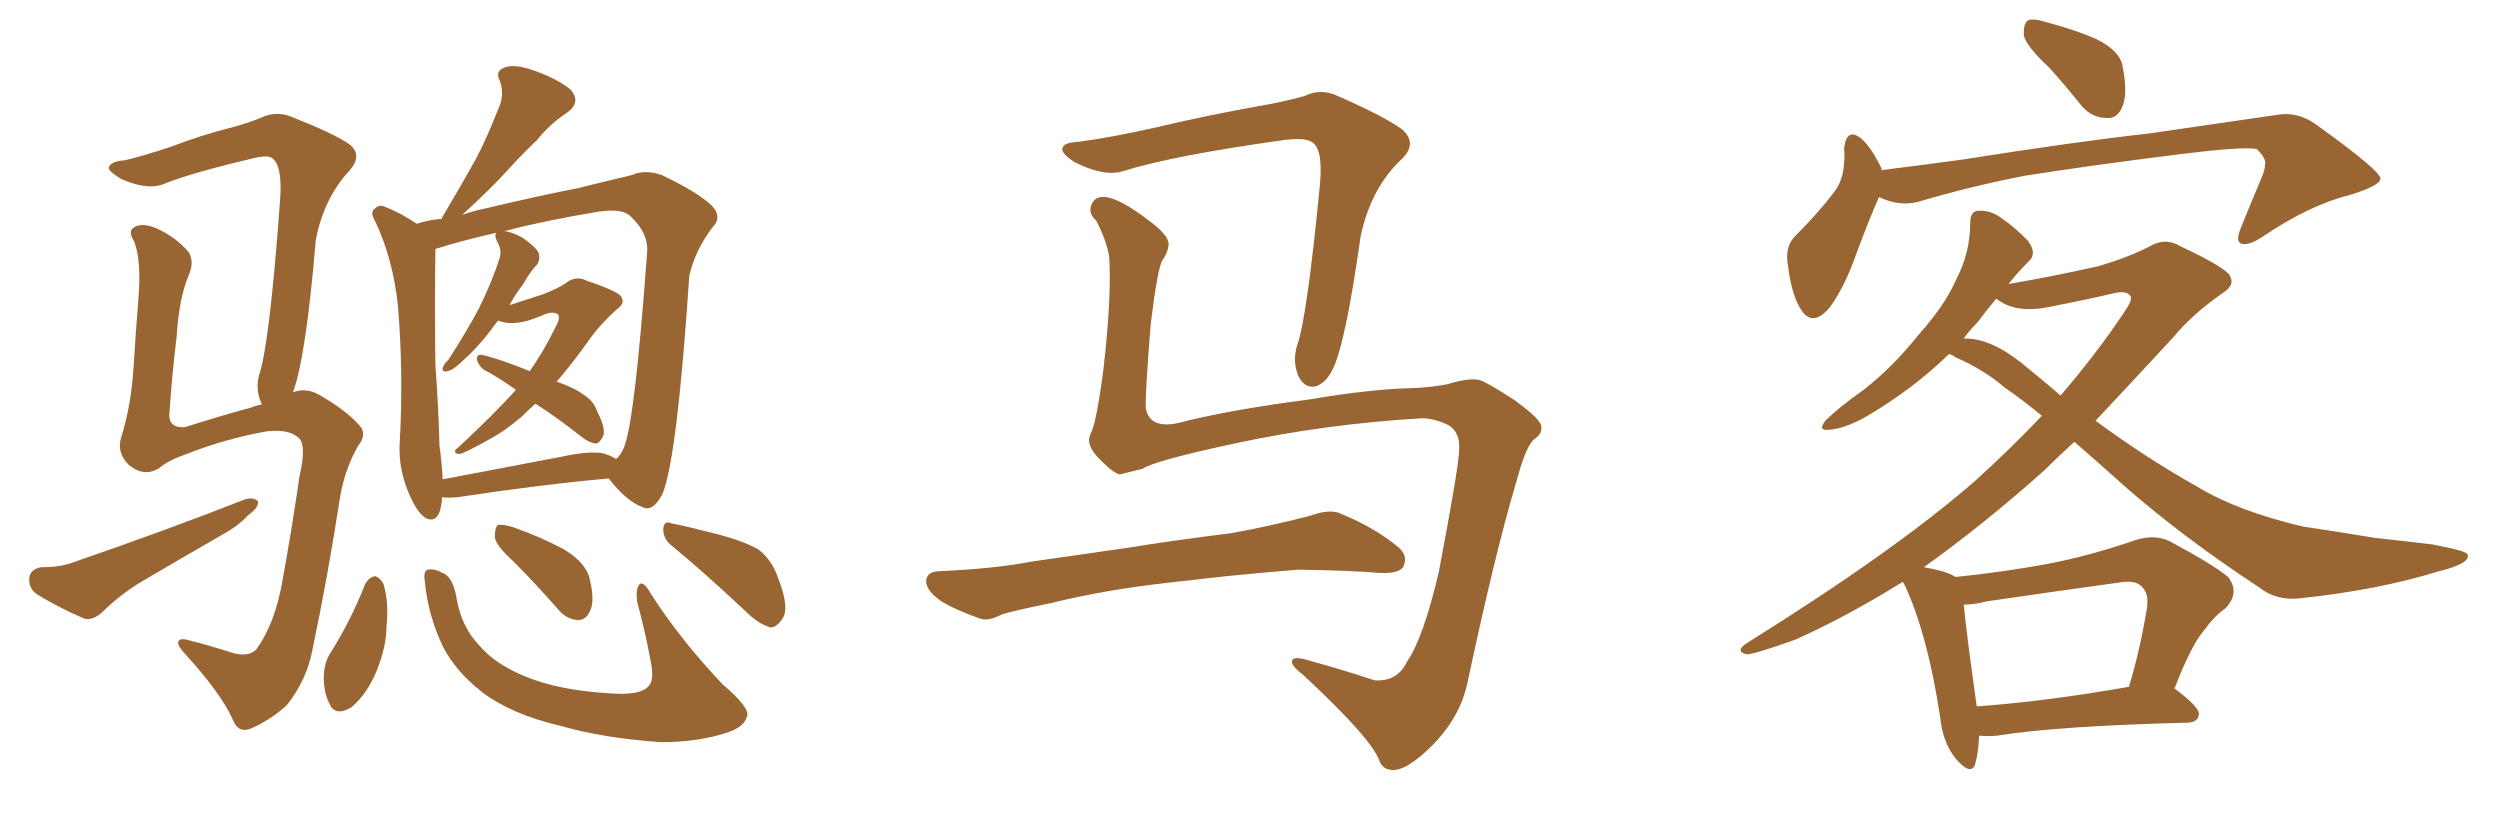 <svg xmlns="http://www.w3.org/2000/svg" xmlns:xlink="http://www.w3.org/1999/xlink" width="450" height="150"><path fill="#996633" padding="10" d="M79.54 89.50L79.54 89.50Q79.54 89.94 79.54 90.09L79.54 90.09Q79.10 94.34 76.76 93.31L76.76 93.31Q75.29 92.58 73.83 89.36L73.83 89.36Q71.78 84.81 71.92 80.27L71.92 80.27Q72.66 67.38 71.63 55.08L71.63 55.08Q70.75 46.58 67.53 39.84L67.53 39.84Q66.50 38.09 67.53 37.50L67.53 37.50Q68.26 36.77 69.29 37.21L69.29 37.21Q72.22 38.38 75 40.28L75 40.28Q77.20 39.55 79.54 39.40L79.54 39.40Q79.54 39.11 79.69 38.96L79.69 38.96Q82.91 33.54 85.69 28.56L85.69 28.56Q87.74 24.61 89.50 20.07L89.50 20.07Q90.97 17.14 89.94 14.50L89.94 14.50Q89.06 12.74 90.82 12.16L90.82 12.16Q92.58 11.43 96.24 12.74L96.24 12.74Q100.34 14.21 102.69 16.11L102.69 16.11Q104.74 18.46 101.95 20.36L101.95 20.36Q98.88 22.41 96.68 25.20L96.68 25.20Q93.90 27.83 91.11 30.91L91.11 30.91Q88.18 34.13 83.20 38.67L83.20 38.67Q85.25 37.94 87.45 37.50L87.45 37.50Q96.68 35.30 104.15 33.84L104.15 33.84Q109.42 32.52 113.82 31.49L113.82 31.49Q116.02 30.47 119.09 31.49L119.09 31.49Q125.83 34.72 128.17 37.06L128.17 37.06Q130.08 39.11 128.17 41.02L128.17 41.02Q125.10 45.12 124.07 49.66L124.07 49.66L124.07 49.66Q121.88 82.62 119.24 88.92L119.24 88.92Q117.48 92.29 115.58 91.26L115.58 91.26Q112.79 90.23 109.57 86.13L109.57 86.13Q97.85 87.16 82.32 89.50L82.32 89.50Q80.42 89.65 79.54 89.50ZM108.54 81.59L108.54 81.59Q110.01 82.03 110.89 82.62L110.89 82.62Q111.91 81.74 112.35 80.42L112.35 80.42Q114.26 75.73 116.46 45.70L116.46 45.70Q116.89 42.04 113.38 38.82L113.38 38.82Q111.91 37.50 107.81 38.09L107.81 38.09Q98.00 39.70 90.82 41.60L90.82 41.60Q92.14 41.75 94.04 42.77L94.04 42.77Q96.53 44.53 96.97 45.56L96.97 45.56Q97.27 46.73 96.68 47.61L96.68 47.61Q95.51 48.78 94.19 51.12L94.19 51.12Q92.72 53.03 91.70 54.93L91.70 54.93Q94.48 54.05 97.56 53.03L97.56 53.03Q100.34 52.00 101.81 50.98L101.81 50.98Q103.71 49.51 105.62 50.54L105.62 50.54Q111.77 52.59 111.91 53.61L111.91 53.61Q112.50 54.64 111.04 55.66L111.04 55.66Q107.81 58.59 105.91 61.38L105.91 61.38Q102.98 65.48 100.20 68.70L100.20 68.70Q103.27 69.73 105.03 71.04L105.03 71.04Q106.93 72.22 107.52 74.12L107.52 74.12Q109.28 77.49 108.40 78.81L108.40 78.81Q107.81 79.83 107.23 79.83L107.23 79.83Q105.91 79.69 104.15 78.22L104.15 78.22Q100.05 75 96.39 72.66L96.39 72.66Q94.92 73.97 93.90 75L93.90 75Q90.82 77.64 88.04 79.10L88.04 79.10Q83.64 81.59 82.62 81.74L82.62 81.74Q81.15 81.45 82.62 80.42L82.62 80.42Q89.21 74.27 92.87 70.17L92.87 70.17Q89.79 67.97 87.01 66.50L87.01 66.50Q85.99 65.63 85.84 64.60L85.84 64.60Q85.84 63.72 86.72 63.87L86.72 63.87Q89.94 64.60 95.36 66.80L95.36 66.80Q98.00 62.99 99.76 59.33L99.76 59.33Q100.93 57.28 100.49 56.69L100.49 56.69Q99.90 55.96 98.14 56.54L98.14 56.54Q96.83 57.13 95.07 57.71L95.07 57.71Q91.85 58.59 89.65 57.71L89.65 57.71Q88.92 58.59 88.33 59.47L88.33 59.47Q85.69 62.84 83.50 64.75L83.50 64.75Q81.59 66.65 80.57 66.80L80.57 66.80Q79.54 67.09 79.69 66.21L79.69 66.21Q79.83 65.63 80.71 64.75L80.71 64.75Q83.94 59.77 86.13 55.66L86.13 55.66Q88.48 50.98 89.94 46.44L89.94 46.44Q90.38 44.97 89.50 43.51L89.50 43.51Q88.92 42.33 89.36 41.89L89.36 41.89Q82.91 43.36 78.37 44.82L78.37 44.82Q78.37 44.97 78.37 45.41L78.37 45.41Q78.22 54.49 78.37 65.63L78.37 65.63Q78.96 73.83 79.10 80.13L79.10 80.13Q79.54 83.50 79.69 86.28L79.69 86.28Q89.79 84.38 101.22 82.18L101.22 82.18Q105.91 81.15 108.54 81.59ZM65.77 105.03L65.77 105.03Q66.50 103.86 67.53 103.71L67.53 103.71Q68.41 104.00 68.99 105.03L68.99 105.03Q70.02 108.25 69.58 112.65L69.58 112.65Q69.58 116.31 67.82 120.70L67.82 120.70Q66.06 124.95 63.28 127.29L63.28 127.29Q60.35 129.05 59.33 126.71L59.33 126.71Q58.15 124.51 58.30 121.29L58.30 121.29Q58.45 119.24 59.33 117.77L59.33 117.77Q63.13 111.77 65.77 105.03ZM76.46 104.59L76.46 104.59Q76.17 102.69 77.05 102.54L77.05 102.54Q78.08 102.25 79.98 103.27L79.98 103.27Q81.59 104.15 82.18 107.67L82.18 107.67Q83.06 112.79 86.13 116.02L86.13 116.02Q89.06 119.53 94.48 121.73L94.48 121.73Q100.34 124.22 109.72 124.80L109.72 124.80Q115.28 125.24 116.75 123.49L116.75 123.49Q117.77 122.46 117.19 119.38L117.19 119.38Q116.16 113.67 114.70 108.40L114.70 108.40Q114.40 106.20 114.99 105.32L114.99 105.32Q115.72 104.30 117.19 106.93L117.19 106.93Q122.46 115.14 130.08 123.19L130.08 123.19Q135.06 127.44 134.47 128.91L134.47 128.91Q134.03 130.81 130.96 131.84L130.96 131.84Q125.68 133.59 118.95 133.59L118.95 133.59Q108.54 132.86 100.93 130.66L100.93 130.66Q92.14 128.61 86.87 124.66L86.87 124.66Q82.18 121.00 79.83 116.60L79.83 116.60Q77.05 110.89 76.46 104.59ZM92.43 101.07L92.43 101.07Q89.21 98.14 89.06 96.68L89.06 96.68Q89.06 94.92 89.65 94.48L89.65 94.48Q90.53 94.34 92.43 94.92L92.43 94.92Q97.41 96.68 101.51 98.88L101.51 98.88Q105.62 101.37 106.20 104.44L106.20 104.44Q107.08 108.25 106.20 110.01L106.20 110.01Q105.47 111.62 104.00 111.62L104.00 111.62Q101.95 111.47 100.49 109.72L100.49 109.72Q96.39 105.03 92.43 101.07ZM121.00 98.29L121.00 98.29Q119.38 97.12 119.38 95.21L119.38 95.21Q119.53 93.60 120.85 94.19L120.85 94.19Q123.78 94.78 129.49 96.24L129.49 96.24Q134.33 97.56 136.67 99.02L136.67 99.02Q139.01 100.93 140.04 104.00L140.04 104.00Q142.24 109.57 140.77 111.47L140.77 111.47Q139.75 112.94 138.72 112.94L138.72 112.94Q136.52 112.35 134.18 110.01L134.18 110.01Q126.86 103.13 121.00 98.29ZM7.32 102.10L7.32 102.10Q10.99 102.10 13.18 101.22L13.18 101.22Q30.18 95.36 43.95 89.94L43.95 89.94Q45.56 89.36 46.44 90.23L46.44 90.23Q46.58 91.41 44.68 92.72L44.68 92.72Q42.92 94.63 40.28 96.09L40.28 96.09Q33.40 100.05 26.66 104.00L26.66 104.00Q21.97 106.64 18.31 110.30L18.31 110.30Q16.55 111.77 15.09 111.33L15.09 111.33Q10.11 109.13 6.59 106.93L6.59 106.93Q5.13 105.91 5.27 104.00L5.27 104.00Q5.42 102.54 7.32 102.10ZM52.73 70.61L52.73 70.61L52.73 70.61Q55.08 69.73 57.42 71.04L57.42 71.04Q62.26 73.83 64.60 76.46L64.60 76.46Q66.21 78.08 64.45 80.27L64.45 80.27Q62.11 84.38 61.23 89.36L61.23 89.36Q59.03 103.71 56.25 116.89L56.25 116.89Q55.22 122.46 51.56 127.00L51.56 127.00Q48.78 129.49 45.56 130.96L45.56 130.96Q42.92 132.28 41.89 129.49L41.89 129.49Q39.70 124.66 33.11 117.48L33.11 117.48Q31.93 116.16 32.08 115.58L32.08 115.58Q32.23 114.70 34.13 115.28L34.13 115.28Q37.65 116.16 41.75 117.48L41.75 117.48Q44.68 118.36 46.14 116.89L46.14 116.89Q49.51 112.21 50.83 104.59L50.83 104.59Q52.59 94.92 53.91 85.69L53.91 85.69Q55.22 80.13 53.76 78.81L53.76 78.81Q52.00 77.20 48.05 77.64L48.05 77.64Q40.58 78.96 33.54 81.74L33.54 81.74Q30.18 82.91 28.71 84.23L28.71 84.23Q25.93 85.99 23.14 83.64L23.14 83.64Q20.95 81.45 21.83 78.66L21.83 78.66Q23.58 73.10 24.02 66.36L24.02 66.36Q24.46 59.33 24.90 53.91L24.90 53.91Q25.49 47.02 24.17 43.51L24.17 43.51Q23.00 41.60 24.02 41.02L24.02 41.02Q25.34 39.99 27.98 41.02L27.98 41.02Q31.64 42.63 33.98 45.41L33.98 45.41Q35.01 47.17 33.98 49.51L33.98 49.51Q32.23 53.61 31.79 60.64L31.79 60.64Q30.91 67.97 30.47 74.71L30.47 74.71Q30.47 77.05 33.25 76.90L33.25 76.90Q41.16 74.41 45.12 73.39L45.12 73.39Q46.14 72.95 47.17 72.80L47.17 72.80Q47.02 72.66 47.02 72.51L47.02 72.51Q46.00 70.31 46.58 67.68L46.58 67.68Q48.49 62.40 50.39 36.33L50.39 36.33Q50.98 29.30 48.63 28.27L48.63 28.27Q47.75 27.98 45.85 28.42L45.85 28.42Q34.72 31.05 29.88 32.96L29.88 32.96Q26.81 34.42 21.83 32.23L21.83 32.23Q19.19 30.62 19.63 30.03L19.63 30.03Q20.07 29.00 22.41 28.86L22.41 28.86Q25.63 28.13 30.91 26.37L30.91 26.37Q36.18 24.32 42.04 22.85L42.04 22.85Q44.68 22.12 46.88 21.24L46.88 21.24Q49.51 19.92 52.29 20.95L52.29 20.95Q60.06 24.02 62.84 25.93L62.84 25.93Q65.33 27.83 62.99 30.62L62.99 30.62Q58.30 35.60 56.84 43.21L56.84 43.21Q55.08 64.31 52.73 70.61ZM255.91 75.29L255.91 75.29Q238.48 76.32 222.22 79.83L222.22 79.83Q207.86 82.91 205.66 84.38L205.66 84.38Q203.32 84.96 201.56 85.40L201.56 85.40Q200.39 85.11 198.49 83.20L198.49 83.20Q196.58 81.45 196.14 79.98L196.14 79.98Q195.85 79.10 196.29 78.08L196.29 78.08Q197.31 76.46 198.63 66.36L198.63 66.36Q200.10 53.47 199.66 46.29L199.66 46.29Q199.22 43.36 197.31 39.70L197.31 39.70Q195.85 38.38 196.44 36.91L196.44 36.91Q197.02 35.30 198.93 35.45L198.93 35.45Q201.56 35.74 206.40 39.40L206.40 39.40Q210.50 42.33 210.35 44.09L210.35 44.09Q210.21 45.41 209.33 46.73L209.33 46.73Q208.45 47.61 207.13 58.30L207.13 58.30Q206.10 71.19 206.25 73.54L206.25 73.54Q206.98 77.20 211.96 76.17L211.96 76.17Q220.90 73.83 235.55 71.92L235.55 71.92Q246.83 70.02 254.00 69.87L254.00 69.87Q257.81 69.73 260.60 69.14L260.60 69.14Q264.40 67.97 266.31 68.41L266.31 68.41Q267.48 68.70 272.46 71.92L272.46 71.92Q277.59 75.59 277.44 76.90L277.44 76.90Q277.59 78.08 276.12 79.10L276.12 79.10Q274.66 80.27 272.90 86.87L272.90 86.87Q269.09 99.61 264.11 123.05L264.11 123.05Q262.79 129.05 257.96 134.03L257.96 134.03Q252.98 139.01 250.34 138.57L250.34 138.57Q248.88 138.43 248.29 136.96L248.29 136.96Q246.97 133.01 234.52 121.44L234.52 121.44Q232.18 119.68 232.62 118.80L232.62 118.80Q233.06 118.07 235.84 118.95L235.84 118.95Q241.70 120.56 247.41 122.46L247.41 122.46Q251.51 122.75 253.27 119.09L253.27 119.09Q256.20 114.84 258.98 102.98L258.98 102.98Q262.79 82.91 262.65 80.71L262.65 80.71Q262.79 77.93 260.89 76.61L260.89 76.61Q258.25 75.29 255.91 75.29ZM194.38 25.49L194.38 25.49Q199.95 24.76 208.45 22.85L208.45 22.85Q217.09 20.80 226.90 19.04L226.90 19.04Q231.15 18.31 234.81 17.29L234.81 17.29Q237.74 15.82 240.82 17.29L240.82 17.29Q249.17 20.95 252.39 23.29L252.39 23.29Q255.18 25.78 252.39 28.56L252.39 28.56Q246.83 33.69 244.92 42.48L244.92 42.48Q242.14 62.26 239.79 66.65L239.79 66.65Q238.62 68.99 236.72 69.58L236.72 69.58Q234.67 69.87 233.64 67.53L233.64 67.53Q232.62 64.89 233.50 62.11L233.50 62.11Q235.25 57.28 237.60 33.11L237.60 33.11Q238.18 26.51 235.99 25.49L235.99 25.49Q234.81 24.76 231.15 25.20L231.15 25.20Q211.23 27.98 202.29 30.76L202.29 30.76Q198.78 31.93 193.36 29.15L193.36 29.15Q190.72 27.39 191.31 26.51L191.31 26.51Q191.60 25.63 194.38 25.49ZM210.35 104.88L210.35 104.88L210.35 104.88Q198.63 106.20 189.26 108.54L189.26 108.54Q182.08 110.01 180.32 110.60L180.32 110.60Q177.83 111.91 176.37 111.33L176.37 111.33Q171.83 109.72 169.48 108.25L169.48 108.25Q166.70 106.35 166.70 104.59L166.70 104.59Q166.85 102.98 168.75 102.83L168.75 102.83Q179.00 102.39 185.74 101.07L185.74 101.07Q192.04 100.20 204.05 98.44L204.05 98.44Q210.21 97.41 221.78 95.95L221.78 95.95Q228.96 94.63 235.69 92.87L235.69 92.87Q239.36 91.55 241.26 92.43L241.26 92.43Q247.41 94.92 251.81 98.58L251.81 98.58Q253.56 100.20 252.54 102.10L252.54 102.10Q251.66 103.27 248.44 103.13L248.44 103.13Q243.31 102.69 233.64 102.54L233.64 102.54Q226.46 103.13 220.75 103.71L220.75 103.71Q215.63 104.30 210.35 104.88ZM368.85 12.16L368.85 12.16Q364.75 8.35 364.31 6.45L364.31 6.45Q364.16 4.25 365.04 3.66L365.04 3.66Q366.06 3.22 368.70 4.10L368.70 4.10Q373.24 5.27 377.34 7.03L377.34 7.03Q381.45 9.08 382.03 11.72L382.03 11.72Q383.06 16.85 382.03 19.19L382.03 19.19Q381.15 21.39 379.25 21.24L379.25 21.24Q376.46 21.24 374.56 18.90L374.56 18.90Q371.63 15.23 368.85 12.16ZM338.23 35.45L338.23 35.45Q336.47 39.40 334.13 45.70L334.13 45.70Q332.08 51.56 329.44 55.22L329.44 55.22Q326.07 59.33 323.88 55.22L323.88 55.22Q322.41 52.59 321.83 47.75L321.83 47.75Q321.24 44.53 323.00 42.63L323.00 42.63Q327.25 38.38 330.03 34.72L330.03 34.72Q331.79 32.52 331.93 29.30L331.93 29.30Q332.08 27.83 331.93 26.81L331.93 26.81Q332.37 22.71 335.16 25.05L335.16 25.05Q336.91 26.66 338.67 30.32L338.67 30.32Q338.67 30.47 338.67 30.62L338.67 30.62Q345.85 29.74 353.32 28.71L353.32 28.71Q373.68 25.49 386.87 24.02L386.87 24.02Q399.76 22.12 410.01 20.65L410.01 20.65Q413.67 20.07 416.89 22.41L416.89 22.41Q428.32 30.62 428.47 32.08L428.47 32.08Q428.61 33.40 422.75 35.16L422.75 35.16Q415.72 36.91 407.23 42.63L407.23 42.63Q404.59 44.38 403.27 43.80L403.27 43.80Q402.39 43.21 403.42 40.87L403.42 40.87Q405.18 36.47 406.93 32.37L406.93 32.37Q407.81 30.32 407.67 29.74L407.67 29.74Q408.11 28.71 406.20 26.81L406.20 26.81Q403.56 26.37 392.87 27.69L392.87 27.69Q375.44 29.88 364.45 31.64L364.45 31.64Q354.64 33.54 345.26 36.33L345.26 36.33Q341.75 37.21 338.23 35.45ZM356.25 132.42L356.25 132.42Q356.10 135.64 355.52 137.55L355.52 137.55Q354.79 139.75 352.00 136.52L352.00 136.52Q349.66 133.59 349.22 129.05L349.22 129.05Q347.02 114.40 342.92 105.47L342.92 105.47Q342.63 104.88 342.48 104.74L342.48 104.74Q332.08 111.18 323.14 115.14L323.14 115.14Q315.82 117.77 314.36 117.77L314.36 117.77Q312.16 117.19 314.50 115.72L314.50 115.72Q341.46 98.88 355.66 86.43L355.66 86.43Q362.11 80.57 367.53 74.85L367.53 74.85Q364.01 71.92 360.79 69.73L360.79 69.73Q357.28 66.65 352.00 64.31L352.00 64.31Q351.42 63.87 350.83 63.72L350.83 63.72Q344.38 70.02 335.89 75L335.89 75Q331.93 77.20 329.30 77.34L329.30 77.34Q327.10 77.64 328.56 75.73L328.56 75.73Q330.91 73.39 335.45 70.17L335.45 70.17Q340.72 66.06 345.26 60.35L345.26 60.35Q350.10 54.93 352.00 50.54L352.00 50.54Q354.64 45.56 354.64 40.14L354.64 40.14Q354.64 37.94 356.10 37.94L356.10 37.94Q358.15 37.79 360.06 39.11L360.06 39.11Q362.84 41.02 365.04 43.36L365.04 43.36Q366.80 45.70 365.04 47.17L365.04 47.17Q363.28 48.93 361.52 51.12L361.52 51.12Q369.29 49.80 377.78 47.90L377.78 47.90Q383.20 46.29 386.87 44.38L386.87 44.38Q389.79 42.63 392.58 44.38L392.58 44.38Q401.37 48.49 401.51 49.95L401.51 49.95Q402.25 51.42 399.90 52.88L399.90 52.88Q394.48 56.69 391.26 60.64L391.26 60.64Q383.94 68.55 377.20 75.73L377.20 75.73Q386.57 82.62 395.51 87.60L395.51 87.60Q402.69 91.99 414.55 94.78L414.55 94.78Q419.53 95.51 427.59 96.83L427.59 96.83Q433.01 97.41 437.84 98.00L437.84 98.00Q443.99 99.17 444.14 99.76L444.14 99.76Q444.87 101.37 439.01 102.83L439.01 102.83Q428.03 106.20 414.26 107.67L414.26 107.67Q409.72 108.25 406.49 105.62L406.49 105.62Q392.87 96.68 382.18 87.30L382.18 87.30Q377.49 83.06 373.39 79.54L373.39 79.54Q370.61 82.03 367.97 84.67L367.97 84.67Q356.98 94.48 346.29 102.10L346.29 102.10Q350.54 102.83 352.00 103.86L352.00 103.86Q360.50 102.98 368.55 101.51L368.55 101.51Q376.17 100.05 384.23 97.27L384.23 97.27Q387.74 96.09 390.53 97.41L390.53 97.41Q398.44 101.66 401.07 103.86L401.07 103.86Q403.27 106.79 400.49 109.57L400.49 109.57Q398.58 110.89 396.68 113.53L396.68 113.53Q394.48 116.02 391.41 123.93L391.41 123.93Q395.95 127.29 395.80 128.61L395.80 128.61Q395.65 129.93 393.90 130.08L393.90 130.08Q370.46 130.66 359.47 132.42L359.47 132.42Q357.71 132.57 356.25 132.42ZM355.81 127.15L355.81 127.15Q368.12 126.27 383.20 123.63L383.20 123.63Q385.11 117.48 386.43 109.57L386.43 109.57Q386.87 106.93 385.55 105.62L385.55 105.62Q384.38 104.30 381.30 104.88L381.30 104.88Q369.58 106.49 357.57 108.25L357.57 108.25Q355.37 108.84 353.47 108.84L353.47 108.84Q353.91 113.53 355.81 127.15ZM363.87 65.33L363.87 65.33L363.87 65.33Q367.68 68.41 370.90 71.19L370.90 71.19Q377.34 63.72 382.32 56.25L382.32 56.25Q383.94 53.91 383.50 53.32L383.50 53.32Q382.91 52.29 380.71 52.73L380.71 52.73Q375.73 53.91 368.99 55.22L368.99 55.22Q362.84 56.54 359.33 53.76L359.33 53.76Q357.71 55.66 355.96 58.01L355.96 58.01Q354.49 59.47 353.47 60.94L353.47 60.94Q358.15 60.79 363.87 65.33Z"/></svg>